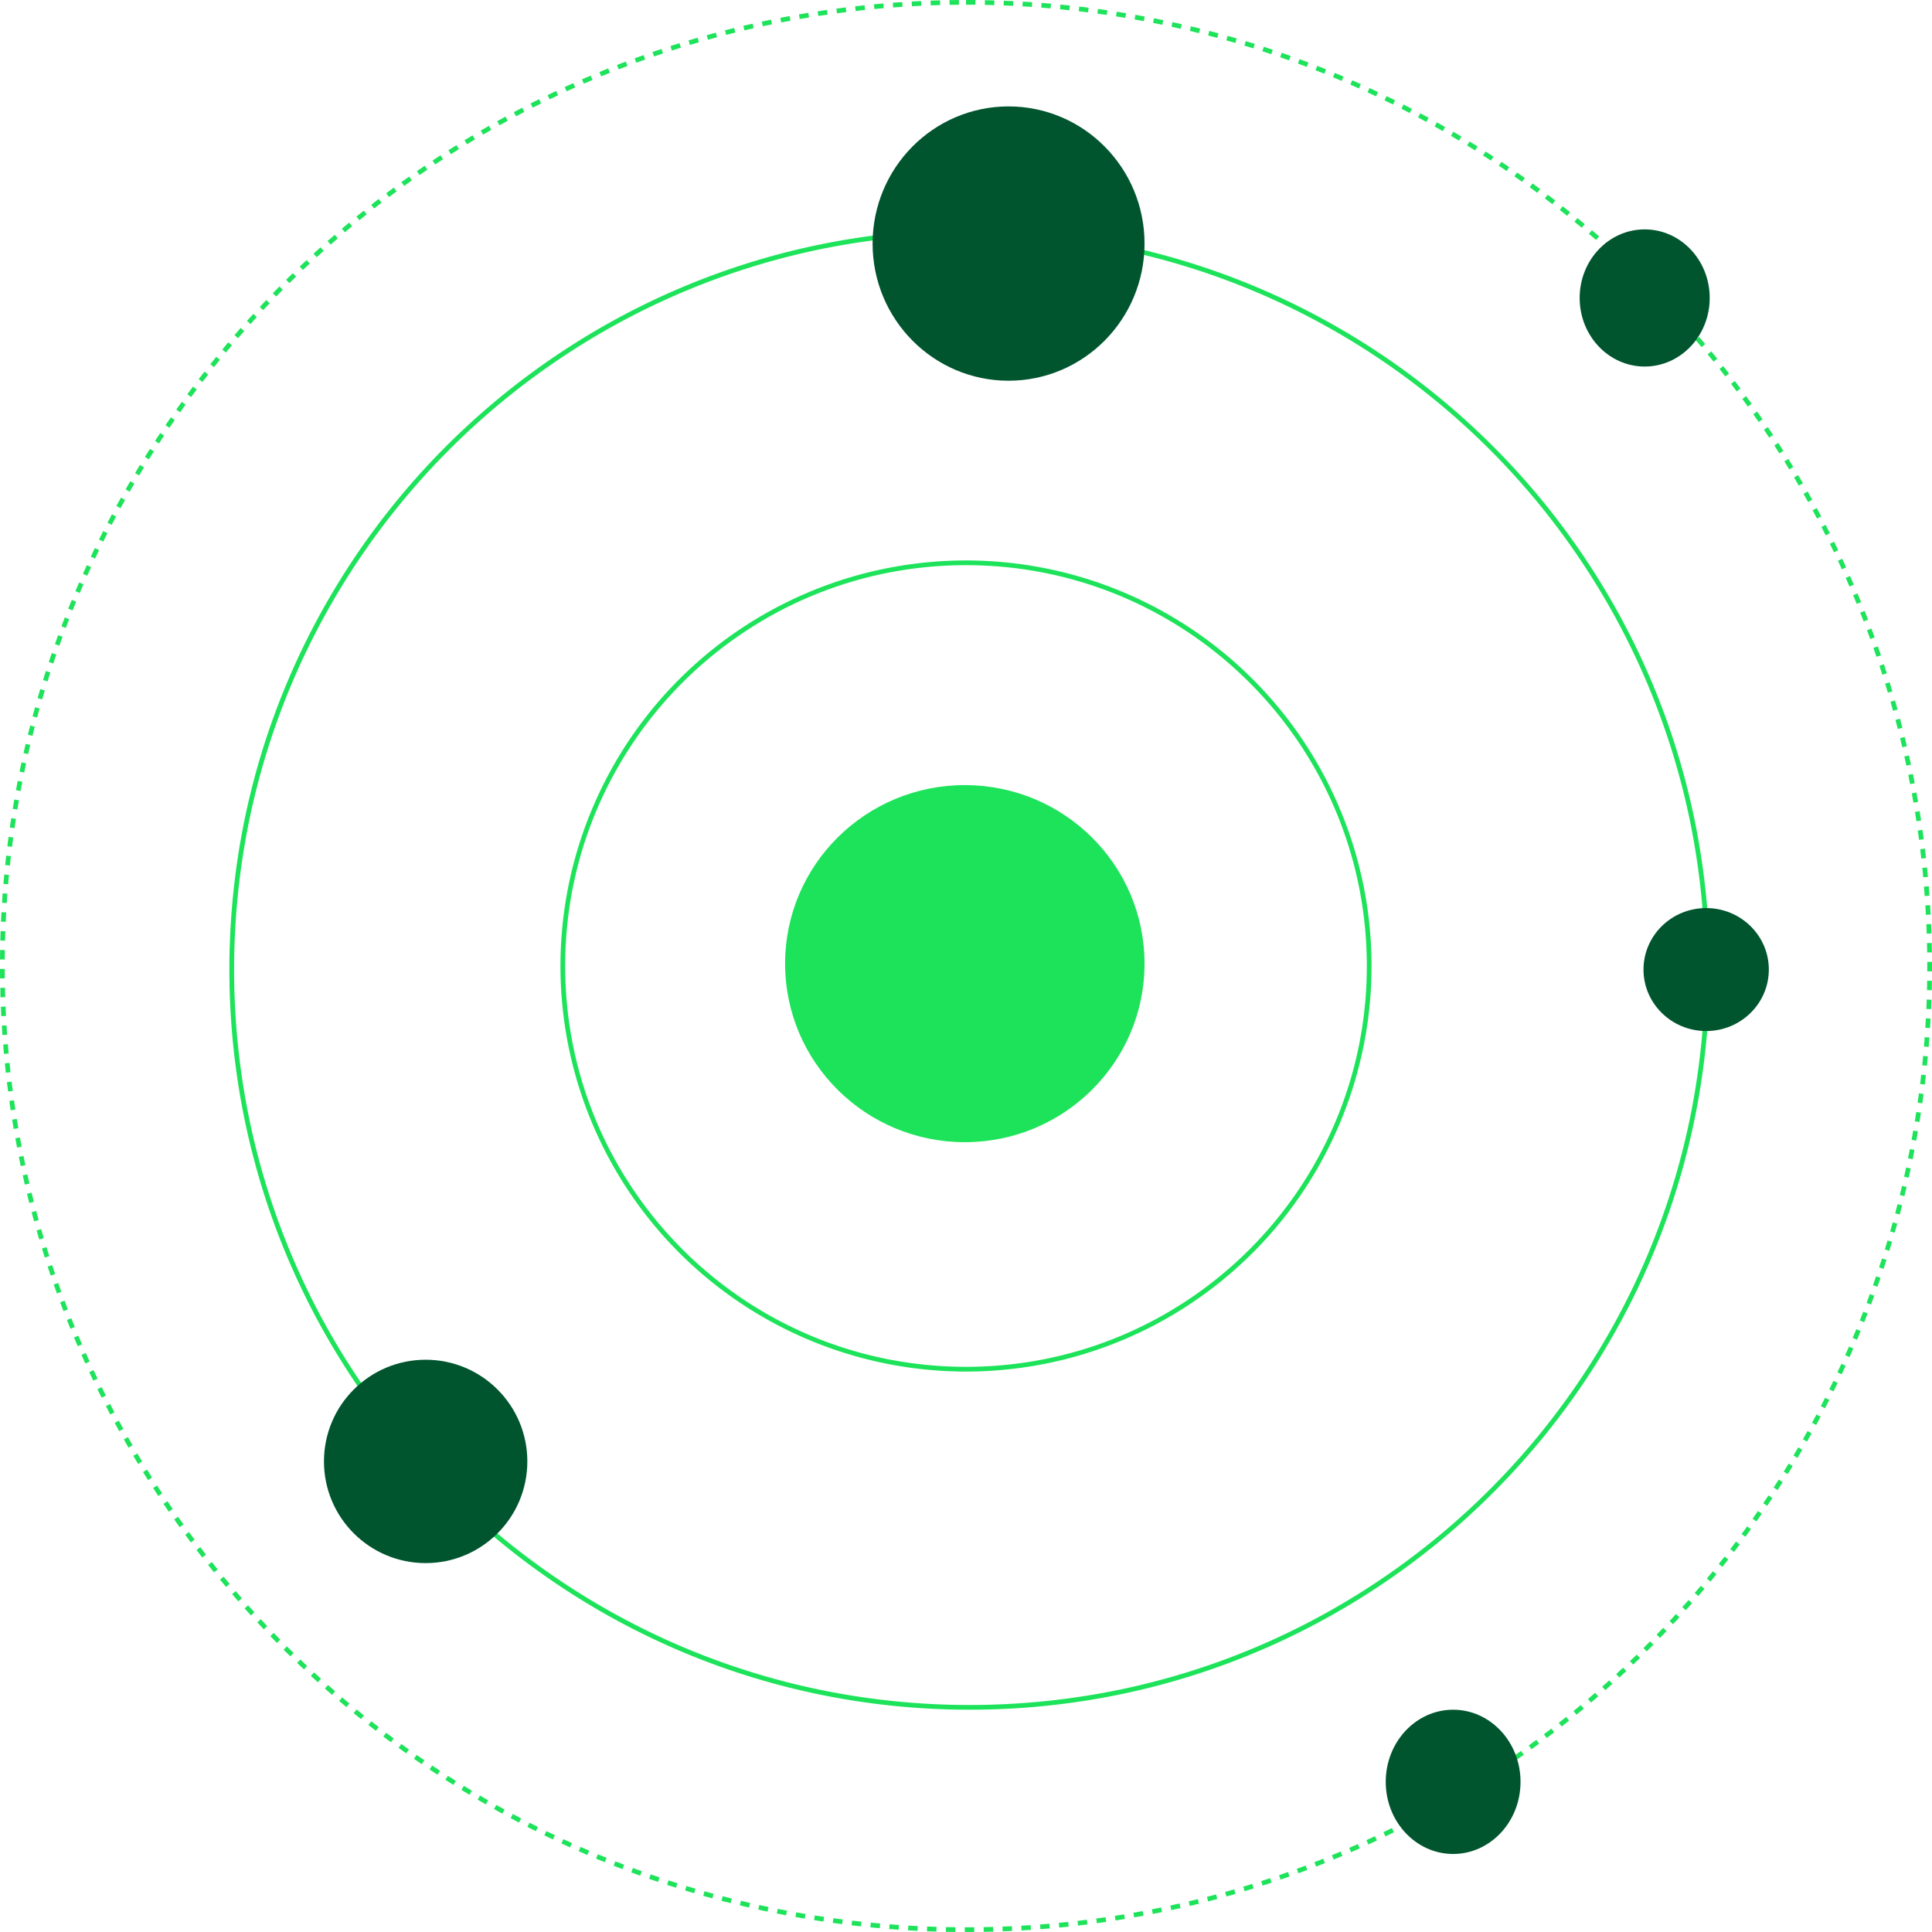 <?xml version="1.0" encoding="UTF-8"?> <svg xmlns="http://www.w3.org/2000/svg" width="816.998" height="817" viewBox="0 0 816.998 817"><g transform="translate(-447.482 -843.738)"><g transform="translate(544.935 941.192)"><path d="M313,2a313.31,313.31,0,0,0-62.679,6.318,309.286,309.286,0,0,0-111.2,46.794A311.914,311.914,0,0,0,26.439,191.945,309.427,309.427,0,0,0,8.318,250.321a314.052,314.052,0,0,0,0,125.359,309.286,309.286,0,0,0,46.794,111.2A311.914,311.914,0,0,0,191.945,599.561a309.427,309.427,0,0,0,58.375,18.121,314.052,314.052,0,0,0,125.359,0,309.286,309.286,0,0,0,111.2-46.794A311.914,311.914,0,0,0,599.561,434.055a309.427,309.427,0,0,0,18.121-58.375,314.052,314.052,0,0,0,0-125.359,309.286,309.286,0,0,0-46.794-111.2A311.914,311.914,0,0,0,434.055,26.439,309.427,309.427,0,0,0,375.679,8.318,313.31,313.31,0,0,0,313,2m0-2C485.865,0,626,140.135,626,313S485.865,626,313,626,0,485.865,0,313,140.135,0,313,0Z" transform="translate(-0.454 -0.454)" fill="#1de35a"></path></g><g transform="translate(447.496 843.754)"><path d="M408.5,0h2.979l1.028.009-.019,2C411.165,2.006,409.824,2,408.5,2V0Zm8,.077q2,.038,4,.1l-.058,2c-1.319-.038-2.658-.07-3.979-.1Zm8,.231c1.009.039,2.023.082,3.031.128l.066,0,.05,0,.844.04-.1,2c-1.317-.064-2.653-.121-3.971-.172l.077-2Zm7.99.385.77.045.028,0,.114.007.054,0,.1.006.046,0,.142.009.038,0,.116.007.037,0,.133.008h.016c.8.049,1.6.1,2.4.155l-.135,2c-1.317-.089-2.653-.173-3.972-.249l.116-2Zm7.979.54q1.457.113,2.911.236l.1.008.029,0,.951.082-.174,1.992c-1.316-.115-2.652-.225-3.97-.327Zm7.968.695q1.994.194,3.983.406l-.213,1.989c-1.314-.14-2.648-.276-3.964-.4Zm7.958.851.925.109.015,0,.13.016.033,0,.122.015.109.013.04,0,.1.013.024,0,1.438.176.048.006.066.008.091.011.045.006.78.1-.251,1.984c-1.309-.166-2.638-.328-3.95-.481l.232-1.987Zm7.938,1.006q.918.125,1.835.255l.045.006.077.011.122.017.012,0q.934.133,1.866.269L468,6.324c-1.305-.191-2.63-.379-3.937-.558Zm7.915,1.161q1.977.31,3.948.639l-.329,1.973c-1.3-.217-2.624-.431-3.929-.635Zm7.889,1.316,1.476.264.136.025h.008c.772.14,1.546.282,2.317.427l-.368,1.966c-1.3-.243-2.617-.483-3.918-.713ZM488,7.731c1.041.205,2.1.418,3.135.631h0l.131.027.032.007.077.016.544.112-.406,1.958c-1.294-.268-2.608-.534-3.9-.79Zm7.835,1.626c1.306.284,2.6.574,3.9.87l-.445,1.95c-1.287-.294-2.594-.585-3.884-.866Zm7.8,1.78.11.026.031.007.085.02c1.219.292,2.442.59,3.657.892l-.483,1.941c-1.28-.319-2.58-.636-3.863-.942ZM511.4,13.07c1.3.337,2.572.674,3.866,1.023l-.521,1.931c-1.274-.344-2.569-.687-3.846-1.018l.5-1.936Zm7.722,2.085.9.254.015,0,.129.036.023.006.14.04.032.009.1.03.055.016.079.023.068.019.062.018.076.022.029.008.187.053.034.01.1.028.03.009.1.03.007,0q.839.241,1.676.484l-.559,1.92c-1.268-.369-2.556-.738-3.828-1.095l.54-1.926Zm7.679,2.237.759.23.033.01.1.031.044.013.091.028.122.037.049.015.091.028.038.011.094.029.033.01.441.135.027.008.1.031.026.008.1.031.013,0,.2.06.038.012.083.026.048.015.083.026.054.017.078.024.053.016.15.046.049.015.085.026.044.014.094.029.026.008.579.181-.6,1.909c-1.261-.395-2.542-.788-3.807-1.171l.578-1.915Zm7.636,2.389q1.9.617,3.8,1.251l-.635,1.9c-1.253-.419-2.525-.838-3.781-1.245Zm7.587,2.539q1.89.654,3.772,1.325l-.672,1.884c-1.243-.444-2.506-.887-3.754-1.318Zm7.535,2.688c1.258.463,2.493.924,3.745,1.4l-.709,1.87c-1.234-.468-2.488-.936-3.727-1.392Zm7.48,2.836.317.124.042.017.044.017c1.1.431,2.219.875,3.315,1.315l-.746,1.856c-1.225-.492-2.47-.986-3.7-1.466Zm7.422,2.983.157.065.041.017.08.033.063.026.037.015.892.371h0l.105.044.026.011.095.04.039.016.1.042.109.046.032.013.112.047.02.009c.6.251,1.185.5,1.781.752l-.782,1.841c-1.216-.517-2.451-1.035-3.672-1.539Zm7.362,3.129.563.246c1.031.452,2.07.913,3.1,1.373l-.818,1.825c-1.206-.541-2.431-1.083-3.642-1.612Zm7.3,3.274q1.526.7,3.045,1.417l.026.012.089.042.044.021.077.036.082.039.064.03.1.049.033.015.062.029L581.9,40.73c-1.194-.564-2.408-1.13-3.608-1.682Zm7.234,3.417.035.017q.821.4,1.64.8l.023.011.086.042.06.03.058.028.126.062,0,0,.134.066,0,0,1.1.542.054.027.059.029.21.1-.889,1.791c-1.183-.587-2.384-1.177-3.573-1.752Zm7.165,3.558q1.783.907,3.555,1.831l-.925,1.773c-1.171-.61-2.361-1.223-3.538-1.822Zm7.094,3.7h0l.05.027.085.045.032.017.116.062.005,0q1.617.865,3.229,1.746l-.959,1.755c-1.159-.633-2.337-1.27-3.5-1.892Zm7.019,3.837q1.73.968,3.449,1.951l.033.019-.993,1.736c-1.146-.656-2.312-1.316-3.465-1.961Zm6.943,3.973c.909.532,1.8,1.056,2.7,1.6l.055.033.051.03.636.38-1.027,1.716c-1.134-.679-2.286-1.361-3.426-2.028Zm6.865,4.11q.784.48,1.566.963l.047.029.047.029.1.06.015.009c.545.338,1.087.674,1.63,1.014l-1.061,1.7c-1.12-.7-2.259-1.405-3.385-2.095Zm6.783,4.243.036.023.052.034.044.028q.776.5,1.55,1h0l.1.068h0l.262.169.068.044.042.027.082.054.034.022.108.07.008.005.967.63-1.094,1.674c-1.106-.722-2.23-1.449-3.343-2.16Zm6.7,4.375.348.232.087.058.02.013q1.437.961,2.862,1.932l-1.126,1.653c-1.091-.744-2.2-1.492-3.3-2.225Zm6.611,4.5q1.642,1.142,3.272,2.3l-1.158,1.63c-1.077-.765-2.172-1.535-3.256-2.289Zm6.522,4.633.084.061.039.028.058.042.1.069.01.007c.828.6,1.646,1.2,2.469,1.808l.016.012.093.069.037.027.078.058.038.028.093.069.066.049.051.038-1.19,1.608c-1.062-.786-2.142-1.577-3.211-2.353Zm6.43,4.759.745.564.015.011.1.072.029.022.089.067.095.072.029.022.085.065.018.013q.966.735,1.927,1.476l.052.04-1.221,1.584c-1.046-.806-2.111-1.619-3.165-2.415Zm6.336,4.884.575.453.016.012.047.037.073.058.027.022.1.077.014.011c.762.6,1.526,1.212,2.284,1.819L662.7,91.27c-1.03-.827-2.079-1.66-3.117-2.476Zm6.24,5.007.862.708.016.013.076.062.047.038.055.046.224.184,0,0q.9.744,1.8,1.494l-1.282,1.535c-1.014-.846-2.046-1.7-3.068-2.536Zm6.141,5.127.011.01.354.3.023.02.075.064.028.024.073.062.032.027.156.133.009.008.053.045.056.048.044.038.072.062.031.027.1.087,0,0q.959.823,1.912,1.65l-1.311,1.51c-1-.866-2.012-1.739-3.018-2.6Zm6.04,5.246c.516.457,1.014.9,1.528,1.36l.013.011.088.079.031.028.072.064.039.035.068.061.109.1.013.012.087.078.007.006.926.834-1.341,1.484c-.98-.885-1.978-1.778-2.967-2.654l1.326-1.5Zm5.937,5.362.394.363.068.063.029.027.086.08.011.01c.787.728,1.559,1.447,2.34,2.181l-1.369,1.458c-.963-.9-1.943-1.816-2.915-2.711Zm5.831,5.477q1.071,1.025,2.133,2.058l.04.039.051.05.06.058.034.033.557.543-1.4,1.431c-.945-.923-1.908-1.854-2.861-2.767Zm5.724,5.589q.882.878,1.758,1.762l.013.013.071.071.031.031.059.06.07.071.023.023.8.806-1.425,1.4c-.927-.941-1.871-1.891-2.807-2.822Zm5.614,5.7c.727.753,1.445,1.5,2.166,2.26l.027.029.059.062.512.54L703.662,129c-.908-.959-1.834-1.927-2.752-2.877Zm5.5,5.808q1.361,1.465,2.708,2.944l-1.478,1.347c-.889-.976-1.8-1.962-2.7-2.93Zm5.388,5.914c.374.419.742.832,1.114,1.253l.011.012.083.094.02.022.07.079.031.035.013.015.148.168.005.006q.579.655,1.155,1.313l-1.5,1.318c-.87-.993-1.758-2-2.638-2.982Zm5.271,6.018c.524.61,1.043,1.218,1.564,1.831l.017.02.071.084.033.039.056.066.038.044.052.062.088.1.031.037.063.075.02.024.069.082.013.015.311.369.005.006.071.084.017.021.064.076.008.009-1.53,1.288c-.851-1.01-1.718-2.03-2.579-3.032Zm5.153,6.119.285.346L724,149l.028.034.075.091.01.012c.682.829,1.348,1.645,2.024,2.479l.033.041.026.032-1.555,1.258c-.831-1.026-1.678-2.063-2.519-3.082Zm5.033,6.219q.852,1.074,1.7,2.154l.008.01q.383.49.765.981l-1.579,1.228c-.811-1.042-1.638-2.1-2.458-3.13Zm4.911,6.315q1.212,1.59,2.409,3.193l-1.6,1.2c-.79-1.058-1.6-2.127-2.4-3.178Zm4.787,6.41q1.042,1.425,2.07,2.855l.038.053.027.038.21.293-1.626,1.165c-.769-1.073-1.555-2.158-2.335-3.224Zm4.661,6.5.611.873.007.01.064.092.03.043.03.043q.63.9,1.255,1.811l0,0,.048.069.039.056.031.044.167.242-1.648,1.133c-.748-1.088-1.513-2.188-2.272-3.269Zm4.533,6.592.071.105.039.058.037.055.049.072.025.036.054.08.015.022q.342.51.683,1.021l.005.008.241.362.046.069.026.039.06.091.015.023c.284.427.571.861.853,1.289l-1.67,1.1c-.727-1.1-1.469-2.217-2.207-3.313Zm4.4,6.68q.471.73.939,1.462l.013.021.054.084.028.044.042.066.072.113.015.023.065.1.015.024.066.1.012.019c.282.443.549.864.83,1.309l-1.691,1.068c-.705-1.116-1.426-2.245-2.142-3.355Zm4.272,6.765c.614.993,1.227,1.995,1.832,2.993l.036.059.029.048.054.09.009.014.125.207-1.712,1.035c-.683-1.13-1.381-2.272-2.075-3.4l1.7-1.051Zm4.138,6.846q1.018,1.721,2.019,3.453l-1.732,1c-.661-1.143-1.337-2.3-2.009-3.436Zm4,6.926q.547.967,1.088,1.938l.027.049.033.059.055.1.009.016c.25.449.491.883.739,1.333l-1.751.967c-.638-1.156-1.292-2.326-1.941-3.476Zm3.867,7c.568,1.053,1.121,2.089,1.68,3.148l.012.023.04.075.15.285-1.769.932c-.616-1.169-1.246-2.351-1.873-3.514ZM772,221.923c.613,1.192,1.211,2.368,1.812,3.566l-1.787.9c-.592-1.18-1.2-2.374-1.8-3.549l1.779-.915Zm3.589,7.15c.153.313.3.608.45.922l.017.035.04.083.032.065.021.044q.429.884.855,1.77l.018.037.036.076.272.569-1.8.862c-.569-1.191-1.152-2.4-1.733-3.583l1.8-.88Zm3.448,7.22q.842,1.809,1.669,3.633l-1.821.826c-.545-1.2-1.1-2.418-1.661-3.615Zm3.3,7.284c.492,1.112.971,2.21,1.452,3.328l.038.088.012.027.1.224-1.837.79c-.522-1.213-1.057-2.44-1.59-3.648l1.829-.808Zm3.16,7.348q.193.461.384.922v0l.118.284.029.069.02.047.039.093.015.036.05.121,0,.005c.213.515.431,1.045.642,1.562l.023.056.026.063.035.086,0,.008.14.343-1.852.754c-.5-1.224-1.009-2.462-1.519-3.681Zm3.015,7.41.135.342,0,.009.024.061q.536,1.359,1.062,2.723v0l.037.095.191.5-1.867.717c-.474-1.233-.96-2.482-1.446-3.71Zm2.869,7.468c.132.353.264.71.395,1.064l.009.024.039.1.023.063.022.061.029.079.015.04q.427,1.159.847,2.321l-1.881.68c-.449-1.242-.911-2.5-1.372-3.737l1.874-.7Zm2.721,7.524q.453,1.291.9,2.586l.008.024.033.1.023.067.018.054.049.142h0c.093.271.184.54.276.811l-1.894.643c-.424-1.25-.861-2.515-1.3-3.761Zm2.572,7.576c.1.3.193.588.29.886l0,.005.042.13.008.025.043.133.006.019.037.115.023.071.021.066.022.069.021.064.023.07.027.084.029.089.028.086.019.059.026.081.017.054.03.092.014.045.089.275.01.031.038.119.006.019.139.435,0,.013.042.131.005.017.04.127.007.021.045.141.009.027.031.1.025.079.009.027-1.906.605c-.4-1.258-.811-2.531-1.223-3.785l1.9-.624Zm2.421,7.623.082.269.022.071.012.04q.526,1.722,1.038,3.45l-1.918.568c-.375-1.266-.761-2.549-1.149-3.811Zm2.27,7.67q.36,1.262.712,2.527h0l.032.116,0,.013q.166.6.331,1.2l-1.929.53c-.35-1.274-.711-2.565-1.074-3.836Zm2.119,7.714q.146.553.29,1.106l.014.055.019.074.021.079.012.045.085.327,0,.007.029.11,0,.018.028.109,0,.015.084.325.01.037.021.082.016.061.018.071.032.124v0c.1.408.208.814.312,1.223l-1.939.492c-.325-1.281-.66-2.578-1-3.855l1.934-.511Zm1.966,7.755,0,.015.079.325.009.036.021.086.014.058.018.076.02.082.018.076.026.109.012.05.024.1.009.037.03.124,0,.017q.323,1.347.638,2.7l-1.948.453c-.3-1.286-.609-2.589-.921-3.872Zm1.813,7.794c.187.839.368,1.666.549,2.506l0,.012.026.122.008.037.014.067q.125.58.248,1.16l-1.956.415c-.274-1.291-.558-2.6-.844-3.886l1.952-.434Zm1.659,7.825q.138.682.273,1.366l.011.055.016.08.015.074.01.051q.227,1.148.447,2.3l-1.964.376c-.248-1.3-.507-2.61-.768-3.9Zm1.5,7.855q.175.963.345,1.927l.009.049.009.048.02.114,0,.018c.106.6.206,1.182.31,1.786l-1.971.337c-.223-1.3-.456-2.622-.691-3.923Zm1.35,7.884q.117.726.231,1.452l.006.04.011.072.013.086.007.047q.177,1.128.348,2.258l-1.978.3c-.2-1.307-.4-2.631-.614-3.936Zm1.2,7.911,0,.021q.172,1.223.338,2.448v.008l.011.081.01.075.007.054c.057.425.114.852.169,1.277l-1.983.26c-.172-1.31-.352-2.636-.536-3.944Zm1.04,7.935q.149,1.229.29,2.461l0,.041.011.1,0,.035.02.172.006.054.009.075.008.07.009.076.008.067.009.076,0,.04.021.188,0,.031.013.112v.008l.041.368-1.988.221c-.146-1.311-.3-2.64-.459-3.95Zm.884,7.951c.135,1.328.262,2.648.384,3.979l-1.992.182c-.12-1.315-.249-2.647-.382-3.96l1.99-.2Zm.729,7.964q.05.609.1,1.219l0,.047.007.087.005.069.005.068.011.137,0,.043.009.111,0,.042.009.119,0,.03.023.308,0,.02.011.142v.011c.012.162.024.312.036.475v.014l.023.317v0l.01.14,0,.046.007.093,0,.068,0,.058.024.326-1.995.143c-.095-1.319-.2-2.655-.3-3.972Zm.574,7.978.014.231,0,.037,0,.075c.062,1,.121,2.037.175,3.042l0,.085,0,.04q.013.243.026.486l-2,.1c-.069-1.32-.146-2.659-.228-3.978Zm.419,7.99q.04.926.075,1.853l0,.047,0,.08c.025.669.049,1.348.072,2.017l-2,.066c-.044-1.32-.094-2.658-.151-3.977Zm.265,8q.043,1.85.07,3.7c0,.027,0,.048,0,.075v.05c0,.055,0,.111,0,.166l-2,.028c-.018-1.319-.043-2.656-.074-3.974Zm.11,8c0,.028,0,.059,0,.086,0,0,0,.01,0,.015,0,.055,0,.094,0,.149,0,.009,0,.019,0,.028,0,.055,0,.086,0,.141,0,0,0,.007,0,.01,0,.055,0,.1,0,.152,0,.008,0,.016,0,.024,0,.11,0,.2,0,.307,0,.008,0,.015,0,.023,0,.055,0,.1,0,.151v0c0,.055,0,.1,0,.152v.027c0,.11,0,.192,0,.3,0,.01,0,.02,0,.029v.15h0c0,.055,0,.1,0,.157v.033c0,.041,0,.086,0,.128v.032c0,.055,0,.087,0,.142V409c0,.592,0,1.17-.006,1.761l-2-.011c0-.746.006-1.5.006-2.249,0-.578,0-1.163,0-1.741Zm-2.043,7.981,2,.03c-.012.768-.025,1.541-.041,2.308,0,0,0,0,0,0,0,.055,0,.093,0,.148,0,.007,0,.014,0,.02,0,.055,0,.087,0,.142,0,.031,0,.062,0,.093v.04q-.013.619-.029,1.237l-2-.049C814.907,417.387,814.933,416.05,814.953,414.731Zm-.2,7.959,2,.069q-.008.218-.015.436l0,.1c0,.012,0,.025,0,.038-.014.382-.027.74-.042,1.121v.01l-.006.155v.005l-.006.151,0,.051,0,.087c0,.026,0,.053,0,.08l0,.052q-.032.8-.066,1.59h0l-.005.123-2-.088C814.659,425.348,814.712,424.01,814.757,422.69Zm-.35,7.951,2,.107c-.071,1.332-.15,2.667-.234,4l-2-.127C814.258,433.3,814.336,431.961,814.407,430.641Zm-.5,7.942,1.995.146,0,.046,0,.032c-.067.919-.137,1.822-.21,2.739v.006l-.01.131,0,.039,0,.019q-.039.49-.08.98l-1.993-.165C813.7,441.24,813.807,439.9,813.9,438.584Zm-.658,7.937,1.991.185q-.081.87-.165,1.739v.006l-.01.1,0,.044-.008.084-.011.111,0,.027-.015.151,0,.021c-.055.564-.112,1.13-.17,1.693l-1.99-.2C812.993,449.169,813.123,447.836,813.245,446.521Zm-.813,7.921,1.987.224q-.118,1.046-.241,2.091l0,.04-.009.08-.013.114,0,.022c-.062.52-.126,1.055-.19,1.575l0,.034v.012l-1.985-.243C812.129,457.081,812.285,455.753,812.433,454.442Zm-.967,7.9,1.983.262q-.262,1.984-.544,3.962l-1.98-.282C811.11,464.979,811.293,463.652,811.466,462.343Zm-1.121,7.879,1.977.3-.051.333,0,.019-.017.112q-.268,1.747-.551,3.49l-1.974-.321C809.937,472.853,810.145,471.529,810.344,470.223Zm-1.276,7.856,1.971.34v0l-.015.088-.01.055-.013.078-.013.073-.012.067-.023.13-.01.06-.014.083-.01.06-.016.09-.009.054-.02.115,0,.026-.024.14-.009.049-.017.1-.009.049-.018.1-.007.039-.051.29-.007.038-.02.112-.006.034-.024.138v.007l-.054.3,0,.019c-.091.511-.185,1.029-.278,1.539L808.372,482C808.61,480.7,808.844,479.381,809.069,478.078Zm-1.431,7.834,1.964.379q-.341,1.769-.7,3.533l-.007.034-.014.069-.023.115,0,.008-.033.164-1.96-.4C807.128,488.522,807.388,487.209,807.638,485.912Zm-1.584,7.8,1.956.417q-.417,1.955-.853,3.9l-1.952-.436C805.493,496.312,805.779,495,806.054,493.715Zm-1.737,7.768,1.947.456q-.456,1.947-.93,3.889l-1.943-.475C803.7,504.07,804.016,502.769,804.317,501.483Zm-1.89,7.732,1.938.494q-.1.405-.207.81l-.013.049-.014.056-.029.113,0,.011c-.233.9-.473,1.823-.712,2.725l-.026.1,0,.009-1.933-.513C801.764,511.791,802.1,510.495,802.427,509.215Zm-2.042,7.692,1.928.532c-.238.861-.48,1.729-.723,2.587l0,.006c-.118.417-.24.845-.359,1.261l-1.923-.551C799.671,519.471,800.034,518.181,800.385,516.907Zm-2.194,7.654,1.917.57c-.183.615-.367,1.227-.552,1.841v0l-.041.137-.007.022-.036.119-.008.027-.039.129-.022.074-.017.057-.025.083-.015.048-.026.084-.014.045-.044.144-.02.065-.018.06-.024.079-.016.053-.033.109-.006.02-.193.629-1.911-.589C797.427,527.109,797.815,525.827,798.191,524.56Zm-2.345,7.609,1.905.608q-.282.883-.567,1.764l-.01.03-.027.084-.018.056-.024.073-.036.111,0,.015c-.182.559-.363,1.112-.547,1.67l-1.9-.627C795.033,534.7,795.446,533.427,795.847,532.169Zm-2.494,7.56,1.893.645q-.645,1.893-1.309,3.778l-1.887-.664C792.489,542.243,792.927,540.978,793.353,539.729Zm-2.643,7.509,1.88.683q-.187.514-.375,1.028l0,.011-.052.143,0,.006-.045.122-.022.059-.025.068-.028.077-.014.037q-.405,1.1-.817,2.2l-1.873-.7C789.8,549.735,790.259,548.479,790.71,547.238Zm-2.79,7.454,1.866.719c-.481,1.249-.965,2.484-1.458,3.726l-1.859-.738C786.957,557.172,787.445,555.925,787.92,554.692Zm-2.937,7.4,1.852.756-.182.445-.01.024-.032.078-.023.057-.026.064-.037.09-.014.035c-.3.72-.587,1.422-.886,2.14l-.008.018-.047.113-.015.035-.037.088-.214.511-1.844-.774C783.971,564.551,784.484,563.313,784.984,562.09Zm-3.083,7.341,1.836.792-.118.274-.01.022-.048.111-.013.029-.051.119-.007.017-.055.127-.022.05-.037.085-.019.045-.039.091-.019.044-.049.112-.007.017-.057.132-.014.031-.046.105-.014.033-.047.107-.011.026-.12.275v0l-.058.133-.008.019-.052.119-.01.022-.119.271-.01.024-.047.106-.022.049-.032.072-.03.069-.02.045q-.195.443-.391.885l-1.828-.81C780.841,571.87,781.378,570.644,781.9,569.431Zm-3.226,7.278,1.82.828c-.375.824-.749,1.639-1.129,2.46h0l-.064.137,0,0-.059.128-.037.079-.017.037-.366.786-1.812-.846C777.567,579.126,778.128,577.911,778.675,576.709Zm-3.369,7.213,1.8.864c-.418.873-.845,1.756-1.269,2.625l0,0-.062.127-.009.018-.059.12-.007.014-.065.132-.012.024-.051.1-.023.048-.037.075-.029.059-.033.066-.031.063-.023.048-.035.07-1.8-.882C774.151,586.317,774.735,585.112,775.306,583.922Zm-3.51,7.145,1.786.9-.167.332-.018.035-.037.074c-.349.69-.693,1.368-1.046,2.056l-.007.015c-.182.355-.358.7-.541,1.052l-1.777-.917C770.594,593.439,771.2,592.246,771.8,591.067Zm-3.649,7.074,1.768.934q-.7,1.327-1.411,2.647l-.475.881-1.759-.952C766.9,600.49,767.529,599.308,768.146,598.141Zm-3.788,7,1.75.969q-.937,1.692-1.889,3.374l-.011.019-.044.078-.011.019-1.74-.986C763.064,607.466,763.719,606.3,764.358,605.142Zm-3.925,6.927,1.73,1-.287.494,0,.006-.067.115-.012.021-.071.122-.03.051-.038.066-.042.072-.026.045-.042.072-.028.047-.043.074-.024.041-.074.126-.034.059-.035.059-.04.069-.028.048-.051.087-.018.031c-.344.587-.683,1.161-1.03,1.747l-1.72-1.02C759.094,614.366,759.771,613.211,760.433,612.069Zm-4.06,6.848,1.71,1.037-.214.353-.023.038-.045.074-.037.061-.02.033q-.87,1.429-1.75,2.851l-1.7-1.053C754.989,621.187,755.689,620.046,756.373,618.917Zm-4.193,6.767,1.69,1.07-.088.139q-.813,1.283-1.635,2.559l0,0-.07.108-.018.028-.034.052-.31.479-1.679-1.087C750.752,627.927,751.474,626.8,752.18,625.684Zm-4.325,6.684,1.668,1.1q-.5.753-1,1.5l-.011.017-.062.093-.026.039-.042.062q-.417.624-.837,1.247l-.048.071-.017.025-.18.267-1.658-1.119C746.384,634.583,747.127,633.469,747.856,632.367Zm-4.454,6.6,1.647,1.135-.2.291-.018.026-.047.068-.042.06-.033.047-.062.09-.015.022-.169.244-.009.013-.078.113-.006.009-.347.5,0,0-.35.5h0l-.086.124,0,0c-.271.388-.546.78-.819,1.167l-1.635-1.151C741.886,641.151,742.652,640.052,743.4,638.965Zm-4.582,6.509,1.624,1.167-.231.322-.026.035-.055.076-.035.049-.042.059-.044.06-.03.041-.187.258-.012.017-.063.087-.014.019-.066.091h0l-.287.4-.009.013-.065.09-.012.017-.206.284-.007.009-.053.073-.03.041-.048.066-.038.052-.041.056-.052.071-.03.041-.085.117,0,0-.085.117-.006.008-.487.665L736.48,648.7C737.261,647.631,738.048,646.547,738.819,645.474Zm-4.709,6.419,1.6,1.2c-.261.348-.52.693-.782,1.041l-.011.014-.075.1-.017.023-.067.089-.023.031-.078.1-.056.074-.022.029-.063.083-.014.019q-.6.793-1.2,1.583l-1.589-1.214C732.51,654.019,733.318,652.951,734.11,651.894Zm-4.833,6.326,1.577,1.23c-.676.867-1.335,1.705-2.017,2.566l-.04.051-.038.049-.059.075-.017.022-.3.38-1.565-1.245C727.636,660.313,728.464,659.261,729.276,658.22Zm-4.956,6.231,1.553,1.26q-1.09,1.344-2.191,2.678l-.045.054-.031.038-.083.1h0l-.185.224-1.541-1.275C722.64,666.511,723.489,665.476,724.321,664.45Zm-5.076,6.133,1.528,1.29-.155.183-.01.012-.07.083-.019.023-.062.073-.037.044-.062.074-.074.087-.026.03-.068.08-.025.03-.076.09-.014.017-.786.924-.006.008-.085.1-.019.022-.072.084-.027.032-.044.052q-.427.5-.857,1l-1.516-1.3C717.524,672.611,718.392,671.592,719.244,670.583Zm-5.195,6.033,1.5,1.32-.042.048-.693.787-.016.018-.067.075-.031.035-.056.063-.083.094-.006.007-.1.112,0,0c-.516.583-1.039,1.17-1.558,1.75l-1.49-1.334C712.29,678.61,713.178,677.608,714.05,676.615Zm-5.311,5.93,1.477,1.349c-.568.622-1.135,1.239-1.707,1.858l-.035.038-.053.058-.052.057-.035.038-.063.069h0l-.765.824-1.464-1.363C706.94,684.506,707.848,683.521,708.739,682.546Zm-5.426,5.826,1.45,1.377-.137.145-.005.006-.309.325-.014.015-.087.092-.017.018c-.669.7-1.322,1.382-2,2.079l-.018.018-.037.039-.146.151-1.437-1.391C701.477,690.3,702.4,689.329,703.313,688.372Zm-5.538,5.719L699.2,695.5q-1.22,1.236-2.451,2.461l-.032.032-.129.128-.1.1,0,0-.11.109-1.409-1.419C695.9,695.979,696.847,695.031,697.775,694.091Zm-5.648,5.61,1.4,1.433-.079.076-.036.035-.088.085-.141.137-.029.028q-1.248,1.213-2.506,2.415l-1.382-1.446C690.217,701.553,691.181,700.623,692.127,699.7Zm-5.756,5.5,1.367,1.46c-.969.907-1.955,1.823-2.932,2.721l-1.353-1.473C684.425,707.015,685.407,706.1,686.371,705.2Zm-5.862,5.386,1.339,1.486-.031.028-.024.021c-.835.752-1.649,1.479-2.49,2.224l-.031.027-.067.059-.052.046-.029.026-.261.231-1.324-1.5C678.528,712.363,679.527,711.471,680.508,710.587Zm-5.966,5.271,1.31,1.512-.7.6-.039.034-.045.039q-1.124.969-2.255,1.929l-1.295-1.524C672.528,717.595,673.544,716.723,674.542,715.858Zm-6.068,5.154,1.28,1.537-.1.085-.058.049-.04.033-.082.068-.011.009-1.051.87-.007.006-.345.284-.051.042-.051.042-.059.049-.047.039-.075.062-.032.026-.22.181-.03.024-.078.064-.044.036-.062.051-.05.041-.047.039-.545.445-1.265-1.549C666.427,722.709,667.46,721.857,668.475,721.012Zm-6.167,5.035,1.25,1.561-.763.609-.025.02-.061.048-.054.043-.048.038-.093.074-.009.007c-.69.549-1.389,1.1-2.082,1.644l-1.234-1.574C660.227,727.7,661.277,726.872,662.308,726.047Zm-6.264,4.913,1.219,1.586-.7.538-.1.078h0q-1.188.909-2.38,1.807l-1.2-1.6C653.931,732.577,655,731.765,656.044,730.96Zm-6.358,4.79,1.188,1.609c-.72.532-1.432,1.054-2.156,1.581l-.01.007-.109.079-.016.012-.1.072-.024.018-.109.079-.072.052-.032.023-.6.437-1.172-1.621C647.542,737.326,648.623,736.535,649.686,735.751Zm-6.451,4.666,1.156,1.632c-.8.57-1.619,1.143-2.428,1.707l0,0-.243.169-.037.026-.073.051-.056.039-.05.035-.074.051-.014.009-.3.207-1.14-1.643C641.061,741.949,642.158,741.18,643.236,740.416Zm-6.541,4.539,1.124,1.654q-1.652,1.123-3.319,2.232l-1.108-1.665C634.491,746.445,635.6,745.7,636.695,744.955Zm-6.628,4.41,1.092,1.676-.087.057-.03.02-.072.047-.054.035-.061.039-.065.042-.061.039-.1.066-.049.032-.069.045-.057.037-.058.038-.061.04-.046.03q-1.216.788-2.438,1.567l-.054.034-1.075-1.686C627.835,750.811,628.96,750.086,630.067,749.365Zm-6.712,4.279,1.059,1.7q-1.7,1.059-3.4,2.1l-1.042-1.707C621.094,755.047,622.234,754.344,623.354,753.645Zm-6.795,4.147,1.025,1.717q-.831.5-1.665.988l-.076.045-.037.022-.1.061-.012.007c-.52.307-1.031.606-1.552.911l-1.008-1.727C614.272,759.15,615.425,758.469,616.559,757.792Zm-6.875,4.013.991,1.737-.715.407h0l-.265.15-.019.011-.1.059-.046.026-.076.043-.05.028-.082.046-.042.024-.12.068h0l-.127.071-.026.014-.1.058-.028.016-.112.063-.011.006c-.515.29-1.04.585-1.557.873l-.974-1.747C607.37,763.118,608.537,762.459,609.684,761.8Zm-6.953,3.878.957,1.756c-.565.308-1.128.613-1.694.918l0,0-.119.064-.024.013-.1.054-.034.018-.068.036-.14.075-.02.011q-.659.354-1.319.705l-.94-1.765C600.393,766.95,601.572,766.314,602.732,765.682Zm-7.028,3.741.922,1.775q-1.586.825-3.181,1.635l-.06.03-.04.02-.278.141-.9-1.784C593.341,770.644,594.533,770.032,595.7,769.423Zm-7.1,3.6.887,1.792c-1.19.589-2.395,1.178-3.592,1.756l-.87-1.8C586.218,774.2,587.421,773.611,588.6,773.025Zm-7.168,3.461.852,1.809q-1.235.581-2.474,1.155l-.056.026-.056.026-1.041.479-.834-1.818C579.027,777.613,580.241,777.049,581.436,776.486Zm-7.235,3.319.816,1.826q-1.824.815-3.661,1.615l-.8-1.834C571.77,780.885,573,780.345,574.2,779.806Zm-7.3,3.176.78,1.842-.344.145-.118.05h0c-.812.343-1.608.676-2.423,1.013l-.094.039-.021.009-.69.285-.762-1.849C564.45,784.014,565.686,783.5,566.9,782.982Zm-7.361,3.032.744,1.857-.252.1-.04.016-.082.033-.071.028-.044.017-1.128.448-.024.009-.1.039-.024.01-.133.053-.086.034-.052.02-.094.037-.032.013-.128.05h0c-.471.185-.96.377-1.432.56l-.725-1.864C557.07,787,558.316,786.505,559.542,786.014Zm-7.42,2.887.707,1.871q-1.869.706-3.747,1.395l-.688-1.878C549.632,789.834,550.887,789.367,552.122,788.9Zm-7.475,2.74.67,1.885c-1.252.445-2.516.887-3.773,1.32l-.651-1.891C542.14,792.525,543.4,792.083,544.647,791.641Zm-7.525,2.591.632,1.9c-.594.2-1.2.4-1.791.592l-.05.016-.08.026-.072.024-.049.016-.09.03-.013,0-1.053.343-.02.006-.1.033-.047.015-.1.032-.117.038-.022.007-.2.063-.614-1.9C534.6,795.066,535.868,794.649,537.121,794.232Zm-7.576,2.442.595,1.909-1.191.369h0l-.081.025-.056.017-.071.022-.077.024-.053.016-.126.039-.008,0-.145.045-.014,0-.13.04-.022.007-.137.042h0l-.445.136-.01,0-.589.179-.014,0-.14.042h0l-.292.088-.027.008-.106.032-.051.015-.032.01-.576-1.915C527,797.459,528.284,797.067,529.546,796.674Zm-7.623,2.292.557,1.921-.562.163-.049.014-.061.018-.091.026-.039.011-.129.037-.007,0c-.971.279-1.937.553-2.91.825l-.538-1.926C519.365,799.7,520.654,799.334,521.923,798.966Zm-7.668,2.142.519,1.932-.5.134-.065.017-.065.017-.077.021-.055.015-.28.075-.057.015-.075.02-.071.019-.06.016-.112.03-.021.006c-.813.215-1.615.425-2.43.635l-.5-1.936C511.685,801.791,512.98,801.45,514.255,801.108Zm-7.71,1.99.481,1.941q-.847.21-1.695.416l-.015,0-.128.031-.108.026-.04.01-.113.027-.023.006c-.59.143-1.171.282-1.762.422l-.462-1.946C503.964,803.73,505.264,803.415,506.545,803.1Zm-7.745,1.837.442,1.951c-1.3.3-2.6.582-3.9.865l-.423-1.955C496.206,805.517,497.513,805.227,498.8,804.935Zm-7.778,1.684.4,1.959c-.818.169-1.646.337-2.466.5l-.025.005-.107.021-.069.014-.059.012-.092.018h0l-1.1.218-.385-1.963C488.414,807.15,489.728,806.886,491.022,806.619Zm-7.811,1.531.365,1.966-.046.008-.064.012c-1.281.238-2.545.466-3.83.691l-.346-1.97C480.592,808.629,481.911,808.391,483.21,808.15Zm-7.841,1.377.327,1.973q-1.831.3-3.667.59l-.038.006-.042.007-.2.031-.307-1.976C472.744,809.954,474.067,809.742,475.369,809.527ZM467.5,810.75l.288,1.979q-.8.116-1.6.23h-.01l-.113.016-.026,0-.177.025-.057.008-.063.009-.084.012-.055.008-.121.017-.016,0c-.544.076-1.091.151-1.635.225l-.268-1.982C464.87,811.125,466.2,810.939,467.5,810.75Zm-7.889,1.068.249,1.984c-1.318.165-2.646.325-3.968.478l-.23-1.987C456.974,812.142,458.3,811.982,459.612,811.818Zm-7.905.913.21,1.989-1.165.121h0l-.137.014-.038,0-.1.01q-1.268.129-2.539.251l-.191-1.991C449.059,813,450.392,812.87,451.706,812.731Zm-7.924.759.171,1.993q-1.993.171-3.991.324l-.152-1.994C441.13,813.712,442.466,813.6,443.783,813.49Zm-7.939.6.133,2h-.011q-1.988.132-3.982.245l-.113-2C433.19,814.265,434.526,814.182,435.844,814.095Zm-7.952.451.094,2c-.79.037-1.584.072-2.375.1l-.062,0-.073,0-.1,0h-.018l-1.364.053-.075-2C425.238,814.664,426.575,814.608,427.892,814.546Zm-7.955.3.055,2q-2,.055-4,.091l-.036-2C417.28,814.909,418.618,814.879,419.937,814.842Zm-7.957.143.017,2-.42,0h-3.588l0-2h.509C409.655,815,410.826,815,411.98,814.985Zm-11.952-.072c1.319.027,2.657.048,3.977.062l-.022,2-1.407-.018h-.258q-1.167-.017-2.332-.041Zm-7.96-.24c1.32.053,2.659.1,3.98.139l-.06,2-.122,0h0l-.171-.005h-.048c-.984-.03-1.936-.063-2.919-.1l-.073,0-.053,0-.61-.024Zm-7.951-.393c1.32.078,2.659.151,3.981.216l-.1,2-.75-.038h0l-.316-.016-.079,0-.057,0-.116-.006h-.023c-.883-.047-1.776-.1-2.658-.149Zm-7.94-.547c1.316.1,2.652.2,3.97.293l-.137,2c-1.326-.091-2.666-.19-3.989-.294Zm-7.927-.7c1.312.129,2.644.253,3.958.37l-.176,1.992q-1.991-.176-3.977-.371Zm-7.918-.856c1.311.155,2.641.305,3.954.447l-.215,1.988c-1.044-.113-2.059-.227-3.1-.347l-.872-.1Zm-7.9-1.011c1.309.181,2.637.357,3.948.525l-.254,1.984-1.464-.19-.06-.008-.069-.009q-.778-.1-1.555-.208l-.036,0-.093-.013-.69-.095ZM344.558,810c1.306.206,2.631.409,3.939.6l-.293,1.978-1.171-.175-.091-.014-.045-.007-.125-.019-.012,0c-.846-.128-1.671-.256-2.515-.389Zm-7.849-1.319c1.3.232,2.619.46,3.922.679l-.332,1.972-1.345-.228-.026,0-.1-.016-.075-.013-.059-.01-.149-.026h0c-.735-.127-1.454-.253-2.187-.384Zm-7.82-1.473c1.294.257,2.607.511,3.9.755l-.37,1.965c-.522-.1-1.036-.2-1.557-.3l-.013,0-.139-.027-.078-.015-.059-.011-.106-.02-.019,0q-.977-.189-1.952-.383Zm-7.795-1.628c1.289.283,2.6.563,3.891.832l-.409,1.958-.251-.053-.087-.018-.041-.009-.1-.021-.021,0-.93-.2-.051-.011-.074-.016-.081-.017-.05-.011c-.751-.16-1.474-.316-2.223-.481Zm-7.76-1.781c1.284.308,2.588.614,3.876.91l-.447,1.949-.661-.152-.024-.005-.1-.024-.059-.014-.048-.011q-1.5-.348-3-.708Zm-7.722-1.933c1.279.334,2.577.665,3.859.986l-.486,1.94c-.754-.189-1.512-.381-2.264-.574l-.009,0-.289-.074-.051-.013-.085-.022-.067-.017-.058-.015-1.056-.274Zm-7.682-2.085c1.271.359,2.562.716,3.837,1.062l-.524,1.93q-1.932-.524-3.856-1.067Zm-7.638-2.236c1.263.383,2.546.766,3.813,1.136l-.562,1.919-.037-.011-.025-.007q-1.887-.553-3.77-1.124Zm-7.594-2.387c1.255.408,2.53.816,3.789,1.211l-.6,1.908-.708-.223-.024-.007-.1-.032L285,798l-.112-.035-.089-.028-.055-.017-.083-.026-.056-.018-.093-.03-.041-.013-.134-.043-.036-.011-.1-.032-.058-.018-.073-.023-.069-.022-.063-.02-.074-.024-.021-.007-.2-.065-.02-.006-.1-.033-.024-.008-.108-.035h0l-.35-.112-.009,0-.1-.033-.026-.008-.1-.031-.04-.013-.086-.028-.128-.041-.027-.009-.125-.041-.008,0-.307-.1Zm-7.547-2.536c1.248.433,2.515.866,3.766,1.287l-.637,1.9q-1.408-.473-2.811-.956l-.038-.013-.061-.021-.094-.032-.025-.009-.756-.262Zm-7.495-2.685c1.239.458,2.5.916,3.742,1.361l-.674,1.883c-1.177-.422-2.365-.853-3.537-1.285l-.084-.031-.034-.012-.106-.039Zm-7.44-2.832c1.23.482,2.48.965,3.715,1.435l-.711,1.869c-1.251-.476-2.488-.954-3.733-1.442Zm-7.382-2.978c1.22.506,2.459,1.013,3.684,1.507l-.748,1.855q-1.734-.7-3.46-1.414l-.034-.014-.077-.032-.131-.054Zm-7.321-3.122c1.209.53,2.438,1.061,3.652,1.579l-.785,1.84c-.965-.412-1.923-.824-2.884-1.243h0l-.129-.056-.03-.013-.1-.045-.035-.015-.111-.049-.022-.01-.129-.056-.046-.02-.086-.037-.051-.022-.043-.019Zm-7.26-3.267c1.2.554,2.417,1.109,3.621,1.651l-.821,1.824q-1.822-.82-3.639-1.659Zm-7.195-3.409c1.188.577,2.4,1.157,3.589,1.722l-.856,1.807c-.607-.288-1.22-.58-1.826-.871l-.029-.014-.1-.046-.049-.024-.07-.034-.068-.033-.033-.016q-.719-.346-1.436-.694Zm-7.126-3.55c1.177.6,2.373,1.2,3.555,1.793l-.892,1.79c-1.131-.563-2.251-1.128-3.376-1.7l-.006,0-.1-.053-.071-.036-.016-.008Zm-7.054-3.689c1.165.624,2.349,1.25,3.519,1.862l-.927,1.772-.77-.4q-1.387-.729-2.767-1.468Zm-6.98-3.826c1.152.646,2.323,1.3,3.481,1.93l-.961,1.754c-1.038-.569-2.058-1.134-3.091-1.712l-.006,0-.1-.058-.061-.034-.04-.023-.2-.11Zm-6.9-3.963c1.139.668,2.3,1.341,3.441,2l-1,1.735-.259-.149-.035-.02-.072-.041-.064-.037-.017-.01q-1.51-.869-3.012-1.751Zm-6.826-4.1c1.125.691,2.27,1.386,3.4,2.065l-1.029,1.715-.592-.356-.077-.046-.019-.011q-1.368-.825-2.731-1.661Zm-6.744-4.231c1.112.713,2.243,1.43,3.362,2.132l-1.063,1.694c-.793-.5-1.563-.984-2.352-1.487l-.031-.02-.086-.055-.043-.028-.068-.044-.06-.038-.008-.005-.73-.467Zm-6.66-4.362c1.1.734,2.215,1.474,3.32,2.2l-1.1,1.673-1.1-.724-.06-.04-.04-.027-.089-.059-.026-.017c-.513-.339-1.007-.666-1.518-1.007l-.024-.016-.091-.061-.045-.03-.059-.039-.07-.047-.014-.009-.2-.132Zm-6.573-4.491c1.083.756,2.186,1.517,3.276,2.262l-1.128,1.651-1.146-.786-.049-.034-.054-.037-.087-.06-.009-.006q-.976-.672-1.948-1.35Zm-6.484-4.618c1.068.777,2.155,1.559,3.231,2.325l-1.16,1.629c-.792-.564-1.574-1.125-2.362-1.695l-.031-.023-.079-.057-.048-.034-.059-.043-.059-.043-.027-.019-.155-.112-.028-.02-.075-.055-.035-.025-.072-.052-.044-.032-.064-.046-.066-.048-.044-.032Zm-6.393-4.744c1.053.8,2.124,1.6,3.185,2.387l-1.192,1.606c-.493-.366-.963-.716-1.454-1.084l-.02-.015-.089-.066-.034-.026-.047-.035q-.78-.585-1.557-1.173Zm-6.3-4.868c1.037.818,2.093,1.642,3.137,2.449l-1.223,1.582q-1.472-1.138-2.933-2.288l-.034-.027-.06-.047-.057-.045-.045-.036-.023-.018Zm-6.2-4.99c1.021.838,2.06,1.682,3.089,2.51l-1.254,1.558q-1.019-.819-2.032-1.645l-.016-.013-.079-.065-.038-.031-.062-.051-.877-.718Zm-6.1-5.11c1,.858,2.027,1.722,3.04,2.57l-1.284,1.534q-1.307-1.094-2.606-2.2l-.044-.038-.043-.037-.362-.309Zm-6-5.228c.988.877,1.994,1.761,2.99,2.629l-1.313,1.508c-1.011-.88-2-1.751-3-2.641Zm-5.9-5.344c.97.9,1.959,1.8,2.938,2.686L134.4,711.39c-.378-.343-.75-.681-1.127-1.025l-.008-.007-.092-.084-.037-.034-.064-.058-.048-.044-.042-.038q-.769-.7-1.535-1.41Zm-5.8-5.457c.953.915,1.923,1.837,2.885,2.743l-1.371,1.456-.105-.1q-.766-.722-1.53-1.449l-.035-.033-.059-.056-.077-.073-.013-.012q-.541-.516-1.08-1.033Zm-5.689-5.569c.935.933,1.887,1.875,2.831,2.8l-1.4,1.429q-.574-.562-1.146-1.126h0l-.207-.2-.014-.014-.313-.31-.019-.019c-.39-.386-.756-.751-1.145-1.138Zm-5.579-5.679c.916.951,1.85,1.911,2.776,2.853l-1.427,1.4q-1.4-1.427-2.789-2.867Zm-5.468-5.786c.9.969,1.813,1.947,2.72,2.906l-1.454,1.374-.627-.665-.012-.013-.093-.1-.009-.01-.1-.106h0c-.629-.67-1.267-1.353-1.891-2.027Zm-5.354-5.892c.879.986,1.774,1.981,2.663,2.959l-1.48,1.345c-.85-.935-1.689-1.867-2.53-2.81l-.031-.034-.051-.057-.061-.068,0,0Zm-5.238-5.995c.859,1,1.735,2.016,2.6,3.01l-1.506,1.316-.325-.372-.005-.006-.071-.081-.021-.024-.063-.073-.029-.033-.06-.069-.027-.031-.105-.121-.038-.044-.053-.061-.039-.045-.05-.057-.042-.049-.048-.056-.046-.053-.111-.128-.015-.018-.055-.063-.038-.044-.048-.055-.046-.053-.046-.053-.048-.056-.042-.048-.061-.07-.065-.075-.053-.062-.038-.044-.055-.064-.039-.045-.055-.064-.037-.043-.072-.084-.018-.021-.092-.107-.022-.026-.074-.086-.022-.025-.082-.095-.01-.011-.351-.409Zm-5.121-6.1c.84,1.019,1.7,2.049,2.545,3.06l-1.531,1.286c-.756-.9-1.518-1.815-2.266-2.721l-.052-.063,0,0-.237-.288Zm-5-6.195c.82,1.036,1.656,2.082,2.486,3.11l-1.556,1.256-.152-.188-.017-.021-.052-.064c-.762-.945-1.524-1.9-2.277-2.852Zm-4.879-6.29c.8,1.051,1.615,2.114,2.424,3.157l-1.58,1.226-.06-.078-.021-.026-.03-.039c-.681-.879-1.351-1.751-2.025-2.636l-.3-.394Zm-4.755-6.384c.779,1.067,1.573,2.145,2.362,3.2l-1.6,1.195-.618-.831-.018-.025-.068-.092-.02-.027-.074-.1-.012-.016-.178-.241,0-.006c-.463-.627-.921-1.251-1.381-1.881Zm-4.63-6.476c.757,1.082,1.531,2.175,2.3,3.249l-1.627,1.163-.038-.053q-.7-.983-1.4-1.97l-.018-.026-.056-.079-.024-.034-.053-.075-.023-.033-.1-.145-.024-.034-.052-.074-.024-.035-.057-.082-.015-.021-.423-.6Zm-4.5-6.565c.736,1.1,1.488,2.2,2.235,3.293l-1.649,1.131,0-.006-.066-.1-.007-.011L71.2,639l-.039-.057-.036-.053-.047-.068-.031-.046-.052-.076-.028-.041-.062-.091-.018-.026-.078-.115-.028-.041-.049-.072-.039-.058-.036-.053-.047-.07-.022-.032q-.731-1.074-1.455-2.153Zm-4.373-6.652c.715,1.11,1.445,2.233,2.17,3.337l-1.671,1.1q-1.1-1.67-2.181-3.353Zm-4.243-6.737c.693,1.124,1.4,2.261,2.105,3.379l-1.692,1.066-.365-.581-.013-.021-.062-.1-.019-.03-.068-.108-.045-.072-.03-.049-.048-.077-.022-.035-.054-.087-.01-.016-.322-.515-.007-.01-.326-.524v0l-.323-.521-.01-.016-.061-.1v0l-.328-.531Zm-4.109-6.818c.671,1.138,1.357,2.288,2.039,3.42l-1.713,1.033c-.543-.9-1.087-1.812-1.624-2.718l-.007-.012-.058-.1-.034-.058-.017-.029-.308-.522Zm-3.975-6.9c.648,1.151,1.311,2.314,1.971,3.458l-1.733,1c-.507-.879-1-1.747-1.5-2.63l0-.008-.065-.116-.014-.025-.063-.112-.008-.014-.322-.57Zm-3.839-6.973c.625,1.163,1.265,2.339,1.9,3.5l-1.752.965-.194-.353-.034-.063-.024-.043q-.59-1.074-1.173-2.152l-.018-.033-.045-.083-.017-.032-.049-.09-.006-.011-.351-.652Zm-3.7-7.048c.6,1.175,1.219,2.363,1.833,3.532l-1.771.93c-.359-.684-.715-1.366-1.07-2.052v0l-.207-.4-.019-.037-.043-.084-.028-.055-.036-.07-.03-.058-.031-.059-.084-.162-.006-.013-.043-.084-.019-.038-.044-.086-.016-.031-.046-.09-.011-.021-.106-.206Zm-3.562-7.119c.579,1.187,1.173,2.387,1.764,3.568l-1.789.9q-.58-1.159-1.153-2.322l-.02-.041-.031-.064-.04-.081-.018-.037q-.256-.521-.511-1.042ZM39.563,579.4c.556,1.2,1.126,2.411,1.694,3.6l-1.806.86q-.4-.844-.8-1.689l-.006-.013-.045-.1-.019-.041-.038-.08-.055-.117-.016-.035-.046-.1-.017-.036-.048-.1-.013-.027-.057-.122,0-.008-.128-.275-.007-.014-.055-.117-.012-.026-.049-.1-.016-.035-.048-.1-.117-.251,0-.005-.1-.225Zm-3.279-7.253c.532,1.209,1.078,2.432,1.622,3.636l-1.822.824q-.333-.737-.664-1.476l-.006-.014-.045-.1L35.36,575l-.131-.294-.019-.044-.034-.076-.024-.055-.032-.072-.025-.056-.031-.071-.03-.067-.05-.113-.029-.065-.031-.069-.025-.056-.032-.073-.022-.049-.391-.885Zm-3.136-7.316c.508,1.219,1.03,2.452,1.55,3.666l-1.838.788-.026-.062,0-.006-.054-.127-.008-.018-.052-.122-.033-.078-.023-.054-.04-.094-.009-.021q-.483-1.133-.96-2.269l-.017-.041-.03-.07-.035-.083-.015-.035-.252-.6Zm-2.991-7.377c.484,1.228.981,2.471,1.477,3.695l-1.853.751-.317-.784-.019-.047-.028-.07-.028-.071-.023-.058-.044-.111-.007-.018-.052-.128-.019-.048-.036-.089-.019-.047-.036-.089-.018-.044-.045-.114-.008-.02-.052-.13-.018-.044-.036-.089-.019-.047-.036-.091-.018-.045-.048-.121,0-.009-.053-.134-.013-.034-.043-.108-.011-.028-.051-.129h0c-.129-.326-.253-.639-.382-.966Zm-2.845-7.435c.46,1.237.932,2.49,1.4,3.722l-1.868.715-.221-.578-.008-.021-.037-.1-.046-.121-.013-.033-.042-.111-.008-.022-.047-.125,0-.013c-.332-.875-.657-1.742-.983-2.62Zm-2.7-7.49c.435,1.247.883,2.509,1.33,3.751l-1.882.678c-.454-1.262-.895-2.5-1.337-3.77Zm-2.55-7.543c.411,1.256.834,2.528,1.257,3.78l-1.895.641c-.426-1.261-.849-2.532-1.263-3.8Zm-2.4-7.589c.386,1.263.783,2.543,1.182,3.8l-1.907.6c-.193-.611-.381-1.21-.571-1.822l-.007-.023-.038-.122-.007-.024-.042-.134,0-.007-.091-.293,0-.013c-.143-.462-.284-.92-.425-1.384Zm-2.25-7.635c.361,1.27.733,2.557,1.106,3.823l-1.918.565c-.378-1.282-.746-2.555-1.111-3.842Zm-2.1-7.678c.335,1.276.682,2.569,1.03,3.842l-1.929.527-.142-.52-.005-.019-.03-.111-.014-.05-.022-.08-.078-.29-.005-.02-.028-.1-.006-.023-.122-.452-.008-.028-.026-.1-.01-.035-.026-.095-.009-.034-.044-.166-.014-.052-.02-.075-.018-.068-.016-.06-.026-.1-.011-.04-.076-.286-.006-.023-.034-.13,0-.015-.118-.444,0-.018-.034-.128-.006-.022-.037-.14v0l-.035-.133Zm-1.947-7.719c.31,1.283.631,2.583.954,3.862l-1.939.489c-.126-.5-.248-.987-.372-1.486l-.01-.042-.021-.085-.018-.072-.01-.038q-.189-.762-.374-1.525l-.013-.053-.016-.066-.125-.515Zm-1.795-7.757c.285,1.29.581,2.6.878,3.884l-1.949.451q-.451-1.949-.883-3.9Zm-1.641-7.79c.26,1.3.53,2.609.8,3.9l-1.957.412c-.183-.868-.365-1.749-.543-2.619h0l-.029-.14-.005-.026-.022-.108q-.1-.513-.207-1.027ZM8.447,481c.234,1.3.478,2.617.725,3.914l-1.965.374q-.116-.612-.231-1.224l0-.024-.023-.126-.022-.117,0-.021-.026-.14v0c-.141-.758-.28-1.519-.417-2.278Zm-1.333-7.847c.208,1.3.426,2.624.647,3.925l-1.972.335q-.08-.472-.159-.945l-.008-.048-.01-.058-.017-.1-.005-.031-.076-.46h0l-.078-.472v-.009l-.021-.129L5.4,475.11l-.014-.084-.011-.065-.008-.05q-.118-.72-.233-1.44Zm-1.179-7.873c.183,1.307.374,2.631.57,3.936l-1.978.3-.072-.48,0-.022-.014-.092-.009-.063-.01-.067-.043-.292,0-.021-.019-.13,0-.027-.019-.131,0-.021L4.3,468.02l0-.033-.015-.1-.01-.066-.01-.069-.012-.082,0-.022q-.151-1.042-.3-2.085Zm-1.025-7.9c.157,1.312.323,2.641.493,3.951l-1.983.257q-.241-1.858-.466-3.721v0l-.014-.116,0-.026-.012-.1v0Zm-.87-7.915c.132,1.316.272,2.649.416,3.963l-1.988.219q-.136-1.24-.265-2.482v-.014l-.05-.484v-.011q-.051-.5-.1-.992Zm-.715-7.926c.106,1.317.22,2.652.339,3.967l-1.992.18q-.089-.982-.173-1.965l0-.037-.007-.085-.005-.063-.006-.074-.009-.1,0-.045-.011-.136,0-.043-.009-.113,0-.036-.011-.134v-.016l-.013-.155v-.014l-.011-.128,0-.049-.008-.1,0-.047-.01-.126-.006-.076-.006-.076-.007-.087,0-.043-.019-.23Zm-.561-7.94c.08,1.317.168,2.653.261,3.969l-2,.141C.963,436.782.9,435.836.839,434.9v-.007c-.01-.163-.02-.321-.031-.484v0c-.014-.23-.028-.451-.042-.681Zm-.407-7.952c.055,1.319.117,2.655.184,3.973l-2,.1v0q-.041-.808-.08-1.618v0L.457,428l0-.042,0-.093-.006-.131,0-.04c0-.041,0-.071-.005-.111l0-.045-.006-.124v-.022c0-.109-.009-.207-.014-.316v-.01c0-.054,0-.089-.006-.144V426.9c0-.109-.009-.2-.013-.306l0-.048,0-.089,0-.081,0-.036q-.013-.3-.025-.6ZM2.1,417.693c.029,1.322.066,2.662.108,3.982l-2,.064c-.008-.246-.015-.471-.022-.717,0,0,0-.009,0-.013l0-.147c0-.024,0-.049,0-.073l0-.064q0-.049,0-.1c0-.014,0-.013,0-.027q-.005-.178-.01-.356v0l0-.112V420.1l0-.106c0-.014,0-.024,0-.037l0-.153,0-.082,0-.057,0-.11c0-.01,0-.02,0-.03-.016-.6-.03-1.186-.044-1.788Zm-.1-7.96c0,1.323.014,2.663.031,3.985l-2,.025q-.025-2-.031-4Zm-1.947-8,2,.032c-.021,1.32-.037,2.66-.046,3.981l-2-.013Q.023,403.727.055,401.729Zm.207-8,2,.071c-.047,1.321-.088,2.662-.122,3.984l-2-.052q.052-1.991.122-3.976Zm.361-7.99,2,.11c-.072,1.319-.139,2.657-.2,3.977l-2-.09V389.7q.067-1.467.143-2.932l0-.076,0-.052c.016-.313.031-.591.049-.9Zm.516-7.979,1.995.148c-.1,1.315-.191,2.649-.276,3.966l-2-.129c.086-1.328.179-2.661.277-3.985Zm.671-7.975,1.991.187c-.124,1.314-.242,2.647-.353,3.963l-1.993-.168q.083-.992.172-1.983v-.013l.009-.1,0-.04.008-.094,0-.048.016-.172,0-.041.008-.092,0-.047.009-.094,0-.036Q1.753,370.4,1.81,369.787Zm.827-7.959,1.987.226c-.149,1.312-.294,2.644-.431,3.959L2.2,365.806c.04-.389.08-.763.121-1.151l0-.035.011-.106.006-.057.009-.08.034-.311v0q.12-1.108.246-2.215Zm.982-7.939,1.982.265c-.175,1.31-.346,2.64-.508,3.953l-1.985-.245q.091-.739.185-1.478l0-.02.014-.108,0-.023Q3.462,355.059,3.619,353.889Zm1.137-7.917,1.977.3c-.2,1.305-.4,2.63-.585,3.938l-1.98-.284.017-.117V349.8l.012-.086.008-.058.012-.083.008-.054.012-.085.007-.049.023-.161.008-.053.013-.088.007-.048.013-.091.006-.039.048-.326,0-.024.016-.106,0-.027Q4.567,347.2,4.756,345.972Zm1.292-7.892,1.971.342c-.226,1.3-.448,2.619-.661,3.921l-1.974-.323q.08-.492.162-.983l0-.021.028-.169.012-.071.01-.063.014-.083.01-.058.018-.105.006-.035.025-.147,0-.014.022-.131L5.7,340.1l.019-.113.007-.041.049-.29.005-.031.021-.121.005-.03.022-.128,0-.019C5.9,338.911,5.974,338.5,6.047,338.08Zm1.447-7.87,1.963.381c-.251,1.3-.5,2.611-.739,3.909l-1.967-.362c.221-1.2.444-2.383.675-3.582l.008-.042.018-.091.015-.076.007-.035Zm1.6-7.84,1.955.42c-.277,1.291-.552,2.6-.816,3.9l-1.959-.4q.086-.42.172-.839l.005-.024.014-.07.019-.092.008-.038c.193-.934.383-1.834.583-2.766l.009-.041Zm1.756-7.805,1.947.458c-.3,1.286-.6,2.593-.893,3.882l-1.951-.439Q10.394,316.513,10.852,314.565Zm1.909-7.768,1.937.5c-.328,1.28-.654,2.579-.969,3.862l-1.942-.477.028-.115.025-.1.007-.029q.3-1.2.6-2.4l.014-.054.017-.065c.094-.37.19-.748.285-1.118Zm2.062-7.728,1.927.535c-.353,1.272-.7,2.563-1.044,3.839l-1.932-.516c.315-1.181.631-2.345.957-3.523l.007-.024.029-.1.018-.066.013-.045Zm2.214-7.688,1.916.572c-.378,1.265-.755,2.549-1.12,3.817l-1.922-.554.186-.644.014-.049.02-.069q.324-1.116.654-2.23l0-.014.033-.11,0-.009.057-.193.013-.044.02-.068.023-.076.015-.051.032-.109.007-.025Zm2.366-7.644,1.9.61c-.4,1.258-.805,2.535-1.2,3.8l-1.911-.591Q18.793,285.641,19.4,283.738Zm2.516-7.595,1.892.648c-.428,1.25-.855,2.52-1.271,3.774l-1.9-.629.2-.589,0-.012.035-.1.016-.048.026-.077.044-.131.011-.033.036-.109.011-.034.037-.109.011-.032.1-.284,0-.007.044-.131.01-.03.036-.106.013-.039.036-.106.012-.035.042-.125.028-.083.014-.042.033-.1.006-.019Q21.678,276.848,21.919,276.143Zm2.665-7.543,1.879.685c-.452,1.241-.905,2.5-1.345,3.748l-1.886-.666c.165-.467.323-.913.49-1.379l0-.01.1-.275.022-.061.023-.065.028-.077.016-.046.156-.435.005-.015.04-.111v0Q24.349,269.246,24.584,268.6Zm2.813-7.488,1.865.722c-.477,1.232-.954,2.483-1.418,3.719l-1.872-.7c.133-.353.261-.693.394-1.045v0l.047-.124Q26.9,262.393,27.4,261.113Zm2.96-7.431,1.851.759c-.5,1.221-1,2.462-1.49,3.688l-1.858-.74.046-.116.021-.053.03-.075.028-.071.022-.056.03-.076.021-.053.031-.078.021-.052.048-.12.031-.078.021-.053.035-.087.018-.045.048-.121,0,0C29.658,255.4,30.009,254.534,30.358,253.682Zm3.107-7.373,1.835.795c-.525,1.212-1.051,2.443-1.563,3.659l-1.843-.777.093-.221C32.476,248.607,32.966,247.461,33.465,246.309ZM36.717,239l1.819.831c-.549,1.2-1.1,2.422-1.636,3.629l-1.827-.813c.358-.8.713-1.6,1.076-2.4l.012-.026.043-.095.038-.083.015-.032.046-.1v0Zm3.395-7.244,1.8.866c-.572,1.191-1.147,2.4-1.707,3.6l-1.811-.849.012-.025.027-.058.036-.077.023-.049.052-.11.008-.016.062-.132.013-.027.048-.1.018-.039.049-.1.011-.023.192-.408.005-.011.061-.13,0-.006.194-.411.01-.02.053-.113.013-.027.051-.107.013-.027.061-.128.02-.042.038-.08.038-.079.018-.037.046-.1,0-.005Q39.841,232.316,40.111,231.754Zm3.536-7.176,1.785.9c-.6,1.179-1.194,2.378-1.778,3.563l-1.794-.884Q42.746,226.364,43.647,224.579Zm3.676-7.1,1.767.937c-.618,1.167-1.24,2.353-1.847,3.526l-1.776-.919.226-.436C46.234,219.541,46.775,218.509,47.324,217.474Zm3.815-7.031,1.748.971c-.641,1.154-1.285,2.328-1.915,3.488l-1.758-.954C49.853,212.773,50.49,211.613,51.139,210.443Zm3.953-6.956,1.729,1.005c-.664,1.142-1.331,2.3-1.983,3.45l-1.739-.988q.962-1.693,1.941-3.377l.028-.049Zm4.089-6.877,1.709,1.039c-.686,1.129-1.376,2.276-2.051,3.411l-1.719-1.022q.315-.531.632-1.06l.013-.022.046-.076.033-.055.032-.053c.436-.727.864-1.437,1.3-2.161Zm4.222-6.8,1.688,1.072c-.708,1.115-1.421,2.249-2.118,3.371l-1.7-1.056.243-.391.032-.052.023-.037q.519-.833,1.042-1.662l.03-.047.035-.055.053-.084,0-.008Q63.069,190.341,63.4,189.816Zm4.354-6.711,1.667,1.1c-.73,1.1-1.464,2.221-2.183,3.329l-1.678-1.089q1.088-1.677,2.194-3.346Zm4.485-6.624,1.645,1.137c-.751,1.086-1.507,2.192-2.248,3.285l-1.656-1.121q.98-1.448,1.973-2.887l.009-.013.064-.092.077-.111h0l.136-.2Zm4.613-6.536,1.623,1.169c-.772,1.071-1.55,2.162-2.311,3.24L74.533,173.2l.032-.045.006-.008.436-.616.008-.012.173-.244.006-.009.074-.1.031-.044.046-.064.043-.06.034-.047.049-.069.012-.017q.673-.945,1.351-1.887l.021-.03ZM81.6,163.5l1.6,1.2c-.793,1.056-1.591,2.131-2.374,3.195L79.21,166.71l.137-.187.064-.087.007-.009Q80.5,164.96,81.6,163.5Zm4.865-6.351,1.576,1.232c-.813,1.041-1.633,2.1-2.436,3.148l-1.588-1.216.47-.612.033-.042.051-.066.039-.05.044-.057.047-.061.02-.026.2-.254.024-.031.059-.076.021-.027.061-.078.021-.027.188-.243.034-.044.044-.057.044-.057.042-.054.052-.067.029-.038.088-.113h0l.092-.118.006-.007.745-.956Zm4.988-6.255L93,152.156c-.834,1.025-1.674,2.068-2.5,3.1l-1.564-1.247.181-.227.023-.029.051-.064.054-.068.008-.009q.709-.886,1.422-1.768l.771-.95Zm5.109-6.156,1.527,1.292c-.853,1.008-1.714,2.035-2.557,3.051L93.987,147.8l.5-.6.066-.079.005-.006C95.22,146.323,95.888,145.527,96.556,144.738Zm5.228-6.056,1.5,1.322c-.873.991-1.753,2-2.616,3L99.155,141.7q1.142-1.323,2.295-2.636l.026-.029.059-.067Zm5.344-5.953,1.475,1.351c-.892.974-1.791,1.966-2.674,2.949l-1.488-1.336c.589-.655,1.189-1.32,1.782-1.972h0l.094-.1.019-.021.078-.086.023-.025.072-.079.04-.044.075-.083.06-.066.027-.029.07-.077.015-.016Zm5.459-5.848,1.449,1.379c-.911.957-1.829,1.931-2.731,2.9l-1.462-1.365c.523-.56,1.056-1.127,1.581-1.684l.009-.01.081-.086.029-.03.057-.061Q112.094,127.4,112.588,126.882Zm5.572-5.74,1.421,1.407c-.929.939-1.867,1.9-2.786,2.843L115.36,124l.212-.218.12-.123.032-.033Q116.937,122.377,118.16,121.141Zm5.683-5.631,1.394,1.434c-.947.92-1.9,1.858-2.841,2.788l-1.408-1.421.061-.061.027-.027.186-.184.02-.02.311-.307.023-.022.193-.19.015-.015.1-.1.011-.01.19-.187.038-.037.165-.162.038-.038.092-.09.053-.052.141-.138.063-.061.083-.082.115-.113.08-.078.071-.069.121-.118.07-.069.085-.083.057-.056.148-.144.043-.042Zm5.791-5.519L131,111.453c-.965.9-1.939,1.821-2.895,2.732l-1.38-1.448.817-.776.01-.01.2-.19.019-.018.091-.086.071-.067.109-.1.095-.089.064-.06.135-.128.056-.053.113-.106.057-.054.126-.119.065-.061.126-.119.077-.073.071-.067.175-.164.017-.016.108-.1.006-.006.3-.279Zm5.9-5.405,1.337,1.487c-.982.883-1.974,1.783-2.948,2.675l-1.351-1.474C133.558,106.369,134.535,105.482,135.532,104.586Zm6-5.29,1.308,1.513c-1,.864-2.008,1.744-3,2.617l-1.322-1.5Q140.02,100.6,141.534,99.3Zm6.1-5.172,1.278,1.538c-1.016.844-2.042,1.7-3.05,2.559L144.573,96.7q1.141-.966,2.288-1.924l.01-.008.054-.045.065-.054.03-.025.618-.514Zm6.2-5.052,1.248,1.563c-1.032.824-2.075,1.665-3.1,2.5l-1.263-1.551.05-.041.022-.018.347-.282.005,0,.108-.088.013-.011.349-.283.01-.008.1-.082.025-.02.088-.071.026-.021.09-.073.025-.02.107-.087.039-.031.067-.054.053-.043.055-.045.059-.048.038-.03.259-.209.009-.007.088-.071.013-.01.089-.071.009-.007Zm6.3-4.93,1.217,1.587c-1.048.8-2.107,1.624-3.147,2.438l-1.232-1.575q.861-.673,1.726-1.343l.022-.017.089-.069.031-.024.081-.063.124-.1h0Zm6.4-4.806,1.186,1.611c-1.063.783-2.138,1.582-3.193,2.375l-1.2-1.6.594-.445.009-.007.082-.062.031-.023.071-.053.057-.042.05-.038.111-.083.014-.01.1-.077.021-.016.1-.075.018-.013c.492-.367.974-.724,1.468-1.089l.008-.006.111-.082.014-.01.1-.076.019-.014.224-.165Zm6.488-4.68,1.154,1.633c-1.078.762-2.168,1.54-3.239,2.313l-1.17-1.622.545-.393.081-.058.016-.011C171.284,75.892,172.146,75.278,173.024,74.657ZM179.6,70.1l1.122,1.656c-1.093.741-2.2,1.5-3.284,2.249L176.3,72.365C177.4,71.607,178.5,70.852,179.6,70.1Zm6.666-4.424,1.09,1.677c-1.108.719-2.227,1.455-3.328,2.185l-1.106-1.667c.9-.595,1.782-1.177,2.684-1.766l0,0,.125-.081,0,0,.119-.077.053-.035.054-.035.076-.05.031-.02Zm6.751-4.292,1.056,1.7c-1.121.7-2.255,1.411-3.37,2.119l-1.073-1.688.3-.19.036-.023.065-.041.079-.05.033-.021c.78-.494,1.55-.979,2.333-1.468l0,0,.116-.072.1-.061,0,0Zm6.833-4.159,1.023,1.719c-1.135.675-2.282,1.366-3.41,2.053l-1.04-1.708.671-.408.1-.061.015-.009Q198.531,58.017,199.853,57.23Zm6.914-4.024.989,1.738c-1.148.653-2.308,1.321-3.449,1.985L203.3,55.2q.97-.565,1.943-1.124l.007,0,.1-.055.028-.016.083-.048.048-.028.1-.059.079-.045.051-.029.075-.043.045-.026.083-.048.043-.025.088-.05.036-.02.115-.066.066-.038.055-.031.076-.044.034-.019.092-.052.007,0Zm6.992-3.888.955,1.757c-1.16.63-2.333,1.275-3.487,1.917l-.972-1.748.008,0,.032-.018.09-.05.047-.026.079-.044.046-.026.094-.052.027-.015.262-.145.006,0C211.88,50.343,212.82,49.828,213.759,49.318Zm7.067-3.75.92,1.776c-1.172.607-2.358,1.229-3.525,1.849l-.938-1.767.006,0q.875-.464,1.753-.925l.015-.008.086-.045.046-.024.067-.035c.491-.257.991-.517,1.482-.772l.022-.011Zm7.14-3.611.885,1.794c-1.185.585-2.383,1.183-3.562,1.78l-.9-1.785,1.228-.618h0l.266-.133.09-.045.023-.011.123-.061h0c.611-.306,1.234-.615,1.847-.917Zm7.208-3.469.85,1.811c-1.2.561-2.406,1.136-3.6,1.709l-.867-1.8q1.272-.612,2.55-1.216l.063-.03.049-.023.1-.047.021-.01.83-.391Zm7.275-3.327.814,1.827c-1.206.537-2.427,1.088-3.628,1.637l-.832-1.819.662-.3.036-.016.07-.032.094-.043.021-.01c.847-.385,1.684-.762,2.534-1.141Zm7.339-3.183.778,1.843c-1.216.513-2.447,1.04-3.658,1.565l-.8-1.835.013-.005.323-.14.01,0,.1-.042.026-.011.1-.043.014-.006.323-.139.014-.006.1-.043.022-.009.1-.043.019-.008.323-.139.009,0,.1-.041.03-.013.1-.042.017-.007Q248.814,32.389,249.787,31.978Zm7.4-3.038.741,1.858c-1.226.489-2.467.991-3.688,1.493l-.759-1.85,1.246-.509.044-.018.073-.03.067-.027.063-.026.1-.042.022-.009.129-.052.044-.018.094-.038.041-.017.1-.04.034-.014.271-.109.027-.011.108-.043.035-.014.1-.042.033-.013.269-.108.031-.012.107-.043.033-.013.11-.044.024-.01.424-.17h0Zm7.46-2.892.7,1.872c-1.236.465-2.487.943-3.718,1.42l-.723-1.865,1.362-.525.05-.019.062-.024.078-.03.05-.019.1-.038.032-.012.27-.1.041-.016.09-.034.057-.022.066-.025.073-.028.016-.006Zm7.516-2.744.667,1.885c-1.246.441-2.507.894-3.748,1.347l-.686-1.879.583-.212L269,24.44l.093-.034c1.016-.369,2.054-.741,3.073-1.1Zm7.566-2.594.63,1.9c-1.254.416-2.523.844-3.773,1.273l-.649-1.892c.752-.258,1.51-.515,2.264-.769l.073-.025.045-.015Zm7.616-2.445.592,1.91c-1.261.391-2.538.794-3.8,1.2l-.611-1.9c.647-.208,1.322-.422,1.97-.627l.04-.013.063-.02Q286.475,18.536,287.346,18.265Zm7.663-2.294.555,1.922c-1.268.366-2.552.743-3.816,1.122l-.573-1.916q.824-.247,1.65-.49l.038-.011.063-.018.1-.029.024-.007C293.7,16.351,294.355,16.161,295.01,15.971Zm7.708-2.142.517,1.932c-1.275.341-2.567.693-3.838,1.046l-.536-1.927,1.078-.3.01,0,.106-.029.034-.009.094-.026.1-.028.054-.015.115-.031.029-.008.126-.034.013,0,1.048-.285.03-.008.1-.028.058-.016.052-.014Zm7.75-1.99.478,1.942c-1.283.316-2.582.643-3.862.971l-.5-1.937.116-.03.055-.014.088-.022.064-.016.073-.019.066-.017.087-.022.049-.013.134-.034.042-.011.1-.026.041-.01.109-.028.034-.009C308.591,12.3,309.521,12.072,310.468,11.839ZM318.255,10l.44,1.951c-1.289.291-2.6.592-3.881.9l-.459-1.947,1.07-.251.029-.007.066-.015.084-.019.051-.012.112-.026.022-.005.3-.07h0l.145-.033.015,0,.454-.1h.007l.14-.032.018,0,.448-.1.018,0,.131-.03.019,0Zm7.819-1.682.4,1.959c-1.294.265-2.6.54-3.9.818l-.421-1.955.734-.157Q324.481,8.646,326.074,8.32Zm7.851-1.528.363,1.967c-1.3.239-2.613.489-3.908.741L330,7.536q.853-.166,1.707-.328l.023,0,.106-.02.032-.006L332,7.151l.093-.018.057-.011.094-.018.047-.009.109-.021.033-.006.3-.056.021,0,.132-.025.019,0,.141-.026.01,0,.15-.028.025,0,.112-.021.057-.011.081-.015.07-.013.047-.009Zm7.881-1.374.324,1.974c-1.3.214-2.621.437-3.921.664l-.343-1.97q1.967-.343,3.94-.667ZM349.715,4.2,350,6.178c-1.308.189-2.632.386-3.938.587l-.3-1.977Q347.734,4.484,349.715,4.2Zm7.931-1.064.246,1.985c-1.312.163-2.642.335-3.952.51l-.266-1.982q1.034-.139,2.069-.272l.056-.007.073-.009.087-.011.051-.007q.818-.105,1.637-.207Zm7.945-.908.208,1.989c-1.314.137-2.646.283-3.958.433l-.227-1.987.763-.086.063-.007.068-.008.088-.01.034,0Q364.109,2.381,365.591,2.227Zm7.963-.753.169,1.993c-1.315.111-2.648.231-3.962.355l-.188-1.991.118-.011.026,0,.1-.009c1.25-.117,2.488-.228,3.741-.334Zm7.978-.6.13,2c-1.317.086-2.651.179-3.966.278l-.149-1.994,1.364-.1h.019l.107-.008.138-.01h.017l.147-.01h.005c.73-.052,1.457-.1,2.189-.148Zm7.99-.443.091,2c-1.32.06-2.658.128-3.977.2l-.111-2q1.11-.062,2.221-.117l.031,0,.075,0,.087,0,.046,0,1.536-.073Zm8-.288.053,2c-1.322.035-2.663.077-3.984.124l-.072-2q.868-.031,1.738-.059h.02l.11,0h.024l.333-.01h.036l.1,0h.033Q396.714.166,397.518.145Zm7.995-.134.014,2c-1.321.009-2.661.025-3.981.048l-.034-2L402.5.043h.429l.116,0h.036l.15,0C404,.024,404.743.016,405.513.011Z" transform="translate(-0.016 -0.016)" fill="#1de35a"></path></g><g transform="translate(684.014 1080.271)"><path d="M171.5,2a170.762,170.762,0,0,0-34.162,3.444,168.559,168.559,0,0,0-60.605,25.5,170,170,0,0,0-61.413,74.577,168.633,168.633,0,0,0-9.876,31.814,171.171,171.171,0,0,0,0,68.325,168.559,168.559,0,0,0,25.5,60.605,170,170,0,0,0,74.577,61.413,168.633,168.633,0,0,0,31.814,9.876,171.171,171.171,0,0,0,68.325,0,168.559,168.559,0,0,0,60.605-25.5,170,170,0,0,0,61.413-74.577,168.633,168.633,0,0,0,9.876-31.814,171.171,171.171,0,0,0,0-68.325,168.559,168.559,0,0,0-25.5-60.605,170,170,0,0,0-74.577-61.413,168.633,168.633,0,0,0-31.814-9.876A170.762,170.762,0,0,0,171.5,2m0-2A171.5,171.5,0,1,1,0,171.5,171.5,171.5,0,0,1,171.5,0Z" transform="translate(0.467 0.467)" fill="#1de35a"></path><ellipse cx="76" cy="75.5" rx="76" ry="75.5" transform="translate(95.467 95.467)" fill="#1de35a"></ellipse></g><ellipse cx="26.5" cy="26" rx="26.5" ry="26" transform="translate(1142.48 1227.738)" fill="#00552e"></ellipse><ellipse cx="57.5" cy="58" rx="57.5" ry="58" transform="translate(816.48 888.738)" fill="#00552e"></ellipse><ellipse cx="27.5" cy="29" rx="27.5" ry="29" transform="translate(1115.48 940.738)" fill="#00552e"></ellipse><circle cx="43" cy="43" r="43" transform="translate(584.48 1418.738)" fill="#00552e"></circle><ellipse cx="28.5" cy="30.5" rx="28.5" ry="30.5" transform="translate(1033.48 1566.738)" fill="#00552e"></ellipse></g></svg> 